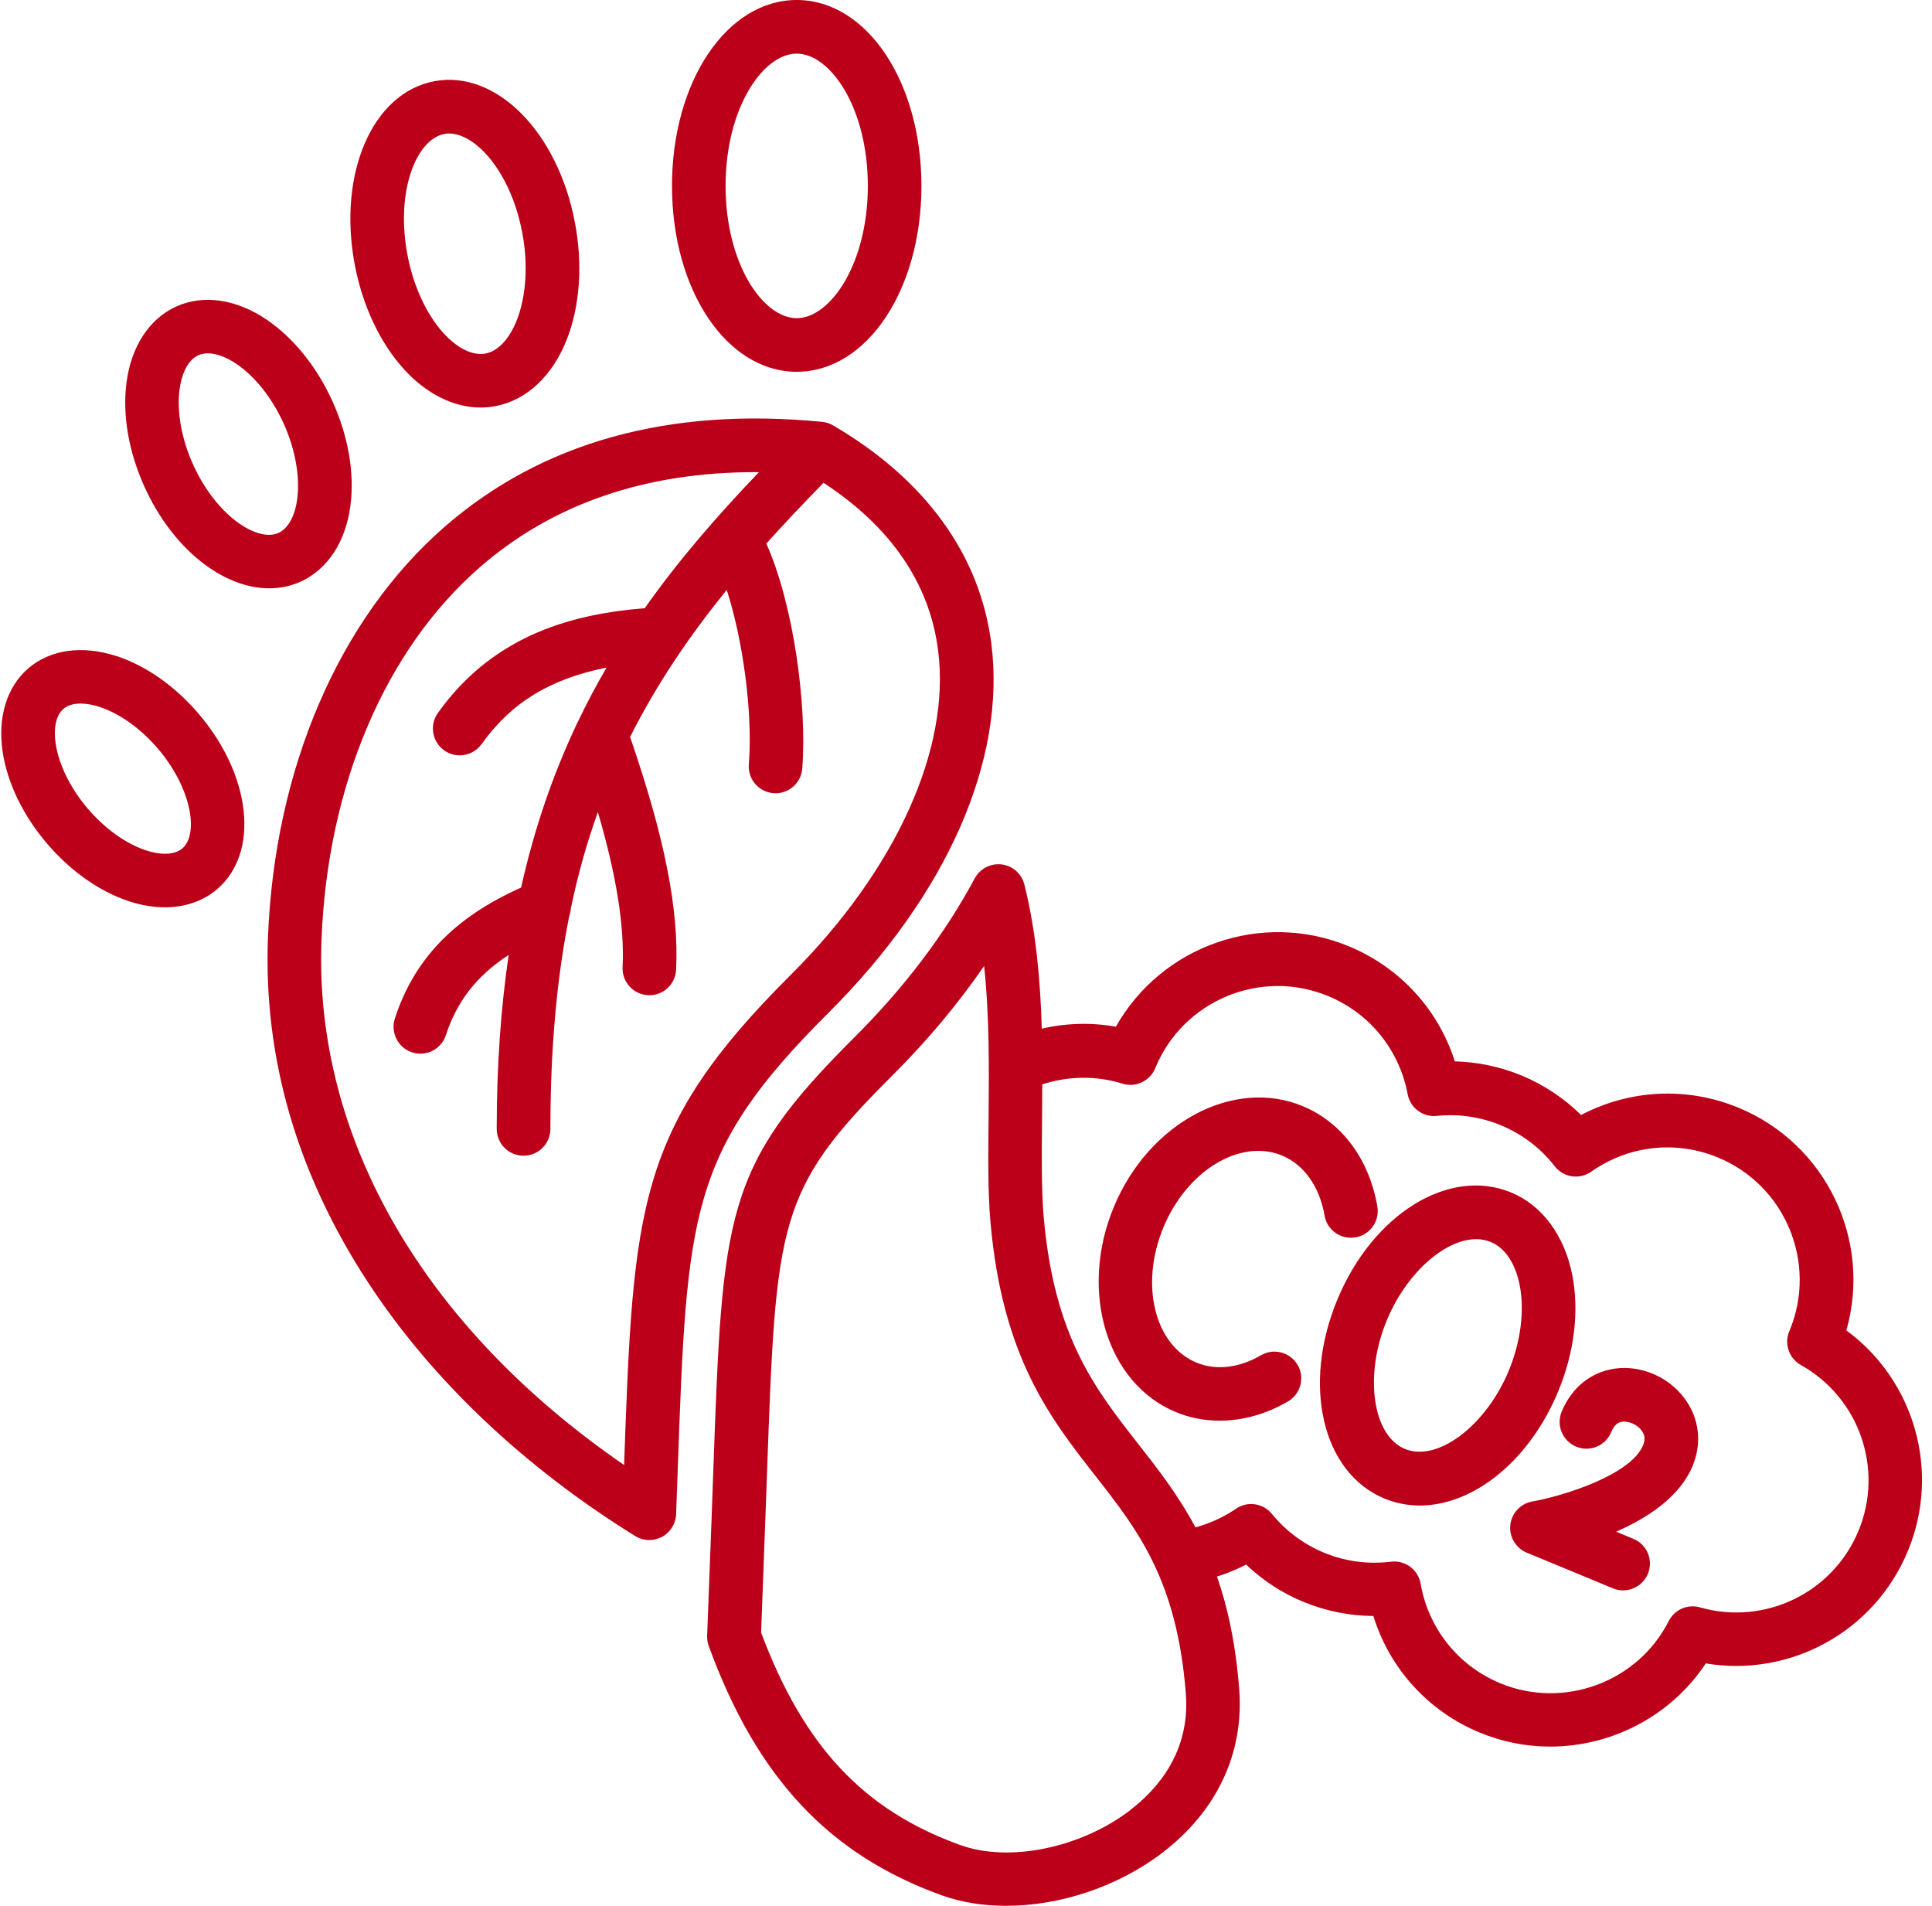 <svg width="73" height="72" viewBox="0 0 73 72" fill="none" xmlns="http://www.w3.org/2000/svg">
<path d="M31.302 38.266C35.778 33.805 38.022 28.721 37.457 24.311C37.026 20.955 34.96 18.106 31.477 16.071C31.352 15.996 31.212 15.952 31.065 15.937C25.269 15.369 20.471 16.705 16.798 19.904C12.806 23.384 10.375 29.037 10.125 35.41C9.947 39.964 11.224 44.358 13.92 48.469C16.317 52.124 19.801 55.429 23.999 58.029C24.161 58.129 24.345 58.182 24.532 58.182C24.695 58.182 24.86 58.142 25.01 58.064C25.328 57.895 25.531 57.567 25.547 57.209C25.569 56.609 25.59 56.032 25.609 55.479C25.956 45.807 26.04 43.507 31.305 38.263L31.302 38.266ZM23.583 55.348C16.002 50.133 11.854 42.973 12.148 35.494C12.376 29.673 14.554 24.548 18.128 21.433C20.871 19.042 24.367 17.837 28.546 17.837C28.587 17.837 28.631 17.837 28.674 17.84C27.12 19.466 25.659 21.136 24.361 22.977C21.786 23.187 18.702 23.904 16.546 26.935C16.221 27.391 16.327 28.024 16.783 28.349C16.961 28.477 17.167 28.536 17.369 28.536C17.685 28.536 17.997 28.39 18.197 28.112C19.302 26.561 20.768 25.649 22.919 25.221C22.538 25.874 22.179 26.548 21.842 27.253C21.808 27.31 21.78 27.372 21.755 27.434C20.9 29.257 20.197 31.264 19.689 33.533C17.167 34.657 15.647 36.239 14.919 38.48C14.748 39.011 15.038 39.582 15.572 39.757C15.675 39.791 15.781 39.807 15.884 39.807C16.311 39.807 16.708 39.535 16.848 39.105C17.26 37.834 18.015 36.861 19.22 36.077C18.927 38.068 18.768 40.244 18.768 42.647C18.768 43.206 19.22 43.662 19.782 43.662C20.341 43.662 20.797 43.209 20.797 42.647C20.797 39.617 21.034 36.982 21.508 34.613C21.543 34.516 21.564 34.413 21.571 34.31C21.839 33.027 22.179 31.823 22.591 30.68C23.3 33.105 23.599 35.003 23.524 36.536C23.496 37.094 23.927 37.569 24.486 37.597C24.501 37.597 24.52 37.6 24.536 37.6C25.073 37.6 25.519 37.179 25.547 36.636C25.656 34.373 25.119 31.648 23.808 27.843C24.788 25.889 26.006 24.079 27.46 22.287C28.069 24.169 28.45 26.925 28.294 28.876C28.25 29.435 28.665 29.922 29.224 29.965C29.252 29.969 29.277 29.969 29.305 29.969C29.829 29.969 30.272 29.566 30.313 29.035C30.5 26.66 29.985 22.827 28.955 20.536C29.636 19.778 30.357 19.016 31.118 18.239C33.668 19.912 35.123 22.041 35.447 24.575C35.925 28.302 33.84 32.883 29.87 36.838C24.049 42.635 23.93 45.593 23.581 55.353L23.583 55.348ZM30.104 14.046C32.747 14.046 34.816 10.962 34.816 7.023C34.816 3.084 32.747 0 30.104 0C27.46 0 25.391 3.084 25.391 7.023C25.391 10.962 27.46 14.046 30.104 14.046ZM30.104 2.026C31.374 2.026 32.791 4.076 32.791 7.023C32.791 9.966 31.374 12.02 30.104 12.02C28.833 12.02 27.416 9.969 27.416 7.023C27.416 4.079 28.833 2.026 30.104 2.026ZM15.259 13.946C16.114 14.885 17.148 15.397 18.165 15.397C18.349 15.397 18.537 15.378 18.718 15.344C19.904 15.122 20.893 14.189 21.433 12.784C21.914 11.53 22.02 9.979 21.726 8.424C21.08 4.982 18.742 2.631 16.411 3.068C14.076 3.508 12.756 6.545 13.402 9.988C13.695 11.542 14.354 12.947 15.259 13.943V13.946ZM16.782 5.06C16.842 5.047 16.904 5.044 16.966 5.044C17.978 5.044 19.301 6.498 19.735 8.799C19.957 9.972 19.885 11.162 19.541 12.06C19.261 12.794 18.824 13.265 18.343 13.356C17.862 13.446 17.285 13.165 16.757 12.585C16.111 11.873 15.612 10.793 15.393 9.617C14.935 7.173 15.759 5.253 16.785 5.063L16.782 5.06ZM10.172 22.226C10.581 22.226 10.983 22.145 11.361 21.973C12.382 21.511 13.068 20.459 13.243 19.086C13.399 17.869 13.159 16.48 12.566 15.169C11.973 13.858 11.086 12.759 10.072 12.073C8.923 11.296 7.681 11.118 6.66 11.579C5.64 12.041 4.953 13.093 4.778 14.467C4.622 15.684 4.863 17.073 5.456 18.384C6.523 20.743 8.427 22.226 10.172 22.226ZM6.785 14.723C6.869 14.061 7.128 13.589 7.494 13.421C7.603 13.371 7.725 13.349 7.856 13.349C8.171 13.349 8.549 13.487 8.936 13.749C9.635 14.22 10.284 15.041 10.718 16.002C11.152 16.96 11.339 17.991 11.233 18.83C11.149 19.492 10.89 19.963 10.524 20.132C9.716 20.497 8.165 19.473 7.297 17.553C6.863 16.595 6.676 15.565 6.782 14.726L6.785 14.723ZM4.385 24.782C3.111 24.37 1.91 24.536 1.083 25.238C0.256 25.94 -0.1 27.101 0.103 28.425C0.284 29.589 0.874 30.809 1.769 31.861C2.665 32.913 3.773 33.69 4.894 34.055C5.353 34.205 5.805 34.277 6.233 34.277C6.988 34.277 7.672 34.046 8.199 33.597C9.81 32.226 9.507 29.317 7.512 26.973C6.617 25.922 5.509 25.144 4.388 24.779L4.385 24.782ZM6.885 32.055C6.607 32.292 6.108 32.32 5.521 32.127C4.763 31.88 3.961 31.306 3.314 30.547C2.668 29.789 2.228 28.902 2.107 28.116C2.013 27.504 2.119 27.017 2.397 26.78C2.553 26.649 2.774 26.58 3.046 26.58C3.261 26.58 3.502 26.621 3.764 26.708C4.522 26.955 5.324 27.529 5.971 28.287C7.253 29.798 7.512 31.521 6.888 32.055L6.885 32.055ZM49.031 51.565C49.311 52.049 49.146 52.67 48.662 52.948C47.835 53.429 46.949 53.672 46.09 53.672C45.519 53.672 44.957 53.566 44.43 53.348C41.814 52.264 40.763 48.791 42.083 45.604C43.403 42.417 46.605 40.704 49.218 41.787C50.7 42.402 51.73 43.781 52.042 45.576C52.139 46.128 51.771 46.653 51.218 46.746C50.669 46.843 50.142 46.475 50.048 45.922C49.858 44.827 49.271 44 48.444 43.656C46.861 43.001 44.848 44.221 43.956 46.378C43.063 48.535 43.625 50.819 45.207 51.478C45.947 51.784 46.811 51.684 47.648 51.2C48.132 50.919 48.753 51.085 49.031 51.569L49.031 51.565ZM58.878 52.561C59.489 51.085 59.677 49.521 59.405 48.157C59.109 46.668 58.266 45.535 57.099 45.051C54.758 44.081 51.871 45.86 50.529 49.103C49.186 52.343 49.967 55.642 52.308 56.612C52.738 56.79 53.188 56.878 53.644 56.878C55.66 56.878 57.782 55.208 58.878 52.561ZM53.085 54.74C51.858 54.231 51.537 51.959 52.401 49.877C53.144 48.088 54.602 46.815 55.775 46.815C55.969 46.815 56.153 46.849 56.325 46.921C57.058 47.224 57.327 48.073 57.42 48.55C57.611 49.512 57.461 50.688 57.008 51.784C56.147 53.866 54.311 55.248 53.085 54.74ZM63.628 52.804C64.202 53.554 64.321 54.493 63.956 55.38C63.472 56.55 62.255 57.346 61.065 57.867L61.718 58.136C62.236 58.351 62.479 58.941 62.264 59.459C62.102 59.849 61.724 60.083 61.328 60.083C61.2 60.083 61.069 60.058 60.941 60.005L57.685 58.657C57.27 58.485 57.017 58.057 57.067 57.611C57.117 57.165 57.454 56.803 57.897 56.725C59.062 56.519 61.618 55.726 62.083 54.602C62.173 54.387 62.152 54.206 62.02 54.034C61.855 53.819 61.543 53.678 61.296 53.713C61.181 53.728 61.009 53.785 60.878 54.106C60.663 54.624 60.073 54.868 59.555 54.652C59.037 54.437 58.793 53.847 59.009 53.329C59.386 52.414 60.126 51.825 61.034 51.703C62.002 51.575 63.019 52.005 63.628 52.801L63.628 52.804ZM69.764 50.261C70.729 46.88 69.021 43.229 65.697 41.852C63.747 41.044 61.581 41.157 59.742 42.124C59.099 41.49 58.334 40.982 57.495 40.632C56.693 40.301 55.834 40.12 54.97 40.098C54.346 38.138 52.897 36.55 50.968 35.751C47.654 34.377 43.88 35.741 42.163 38.788C41.233 38.622 40.281 38.65 39.363 38.862C39.31 37.043 39.148 35.182 38.705 33.416C38.602 33.01 38.262 32.707 37.846 32.657C37.431 32.608 37.026 32.817 36.829 33.185C35.702 35.289 34.163 37.321 32.253 39.221C27.366 44.09 27.303 45.835 26.953 55.526C26.935 56.079 26.913 56.656 26.891 57.259L26.719 61.797C26.713 61.928 26.735 62.059 26.779 62.184C28.598 67.159 31.314 70.062 35.584 71.604C36.33 71.872 37.157 72 38.019 72C40.032 72 42.22 71.291 43.911 70.002C45.974 68.433 47.008 66.238 46.824 63.829C46.692 62.121 46.393 60.736 45.984 59.562C46.361 59.443 46.733 59.291 47.086 59.109C47.71 59.706 48.446 60.186 49.249 60.517C50.088 60.864 50.987 61.045 51.892 61.051C52.507 63.036 53.958 64.646 55.909 65.455C56.777 65.814 57.679 65.985 58.572 65.985C60.891 65.985 63.135 64.834 64.452 62.842C67.635 63.376 70.822 61.65 72.086 58.601C73.338 55.583 72.333 52.14 69.755 50.255L69.764 50.261ZM42.691 68.398C40.821 69.821 38.128 70.37 36.28 69.703C32.628 68.385 30.372 65.979 28.758 61.678L28.92 57.343C28.942 56.74 28.964 56.163 28.983 55.607C29.323 46.178 29.366 44.967 33.686 40.663C35.025 39.33 36.196 37.935 37.185 36.493C37.391 38.434 37.369 40.444 37.353 42.286C37.338 43.712 37.325 45.061 37.425 46.178C37.878 51.269 39.666 53.556 41.399 55.77C42.981 57.792 44.476 59.699 44.807 63.991C44.975 66.169 43.749 67.589 42.688 68.395L42.691 68.398ZM70.223 57.832C69.252 60.179 66.677 61.422 64.236 60.726C63.768 60.591 63.275 60.807 63.053 61.241C61.883 63.553 59.086 64.583 56.689 63.594C55.101 62.935 53.974 61.528 53.677 59.83C53.584 59.296 53.091 58.934 52.554 59C51.699 59.106 50.825 58.99 50.026 58.659C49.258 58.341 48.581 57.835 48.059 57.196C47.728 56.787 47.135 56.699 46.702 56.999C46.233 57.32 45.715 57.554 45.169 57.704C44.517 56.478 43.749 55.498 42.99 54.527C41.367 52.454 39.838 50.497 39.438 46.006C39.348 44.989 39.361 43.687 39.373 42.314C39.376 41.874 39.382 41.424 39.382 40.968C40.362 40.647 41.42 40.631 42.413 40.94C42.916 41.096 43.452 40.84 43.652 40.354L43.661 40.329C44.72 37.788 47.644 36.577 50.188 37.632C51.755 38.281 52.875 39.667 53.187 41.337C53.284 41.855 53.765 42.214 54.289 42.158C55.11 42.073 55.947 42.195 56.714 42.513C57.514 42.844 58.216 43.378 58.743 44.058C59.074 44.486 59.683 44.577 60.126 44.264C61.537 43.272 63.328 43.072 64.917 43.731C67.458 44.782 68.672 47.707 67.626 50.251C67.62 50.267 67.614 50.279 67.607 50.295C67.408 50.769 67.598 51.318 68.047 51.571C70.254 52.804 71.191 55.501 70.22 57.842L70.223 57.832Z" fill="#BC0019"/>
</svg>
